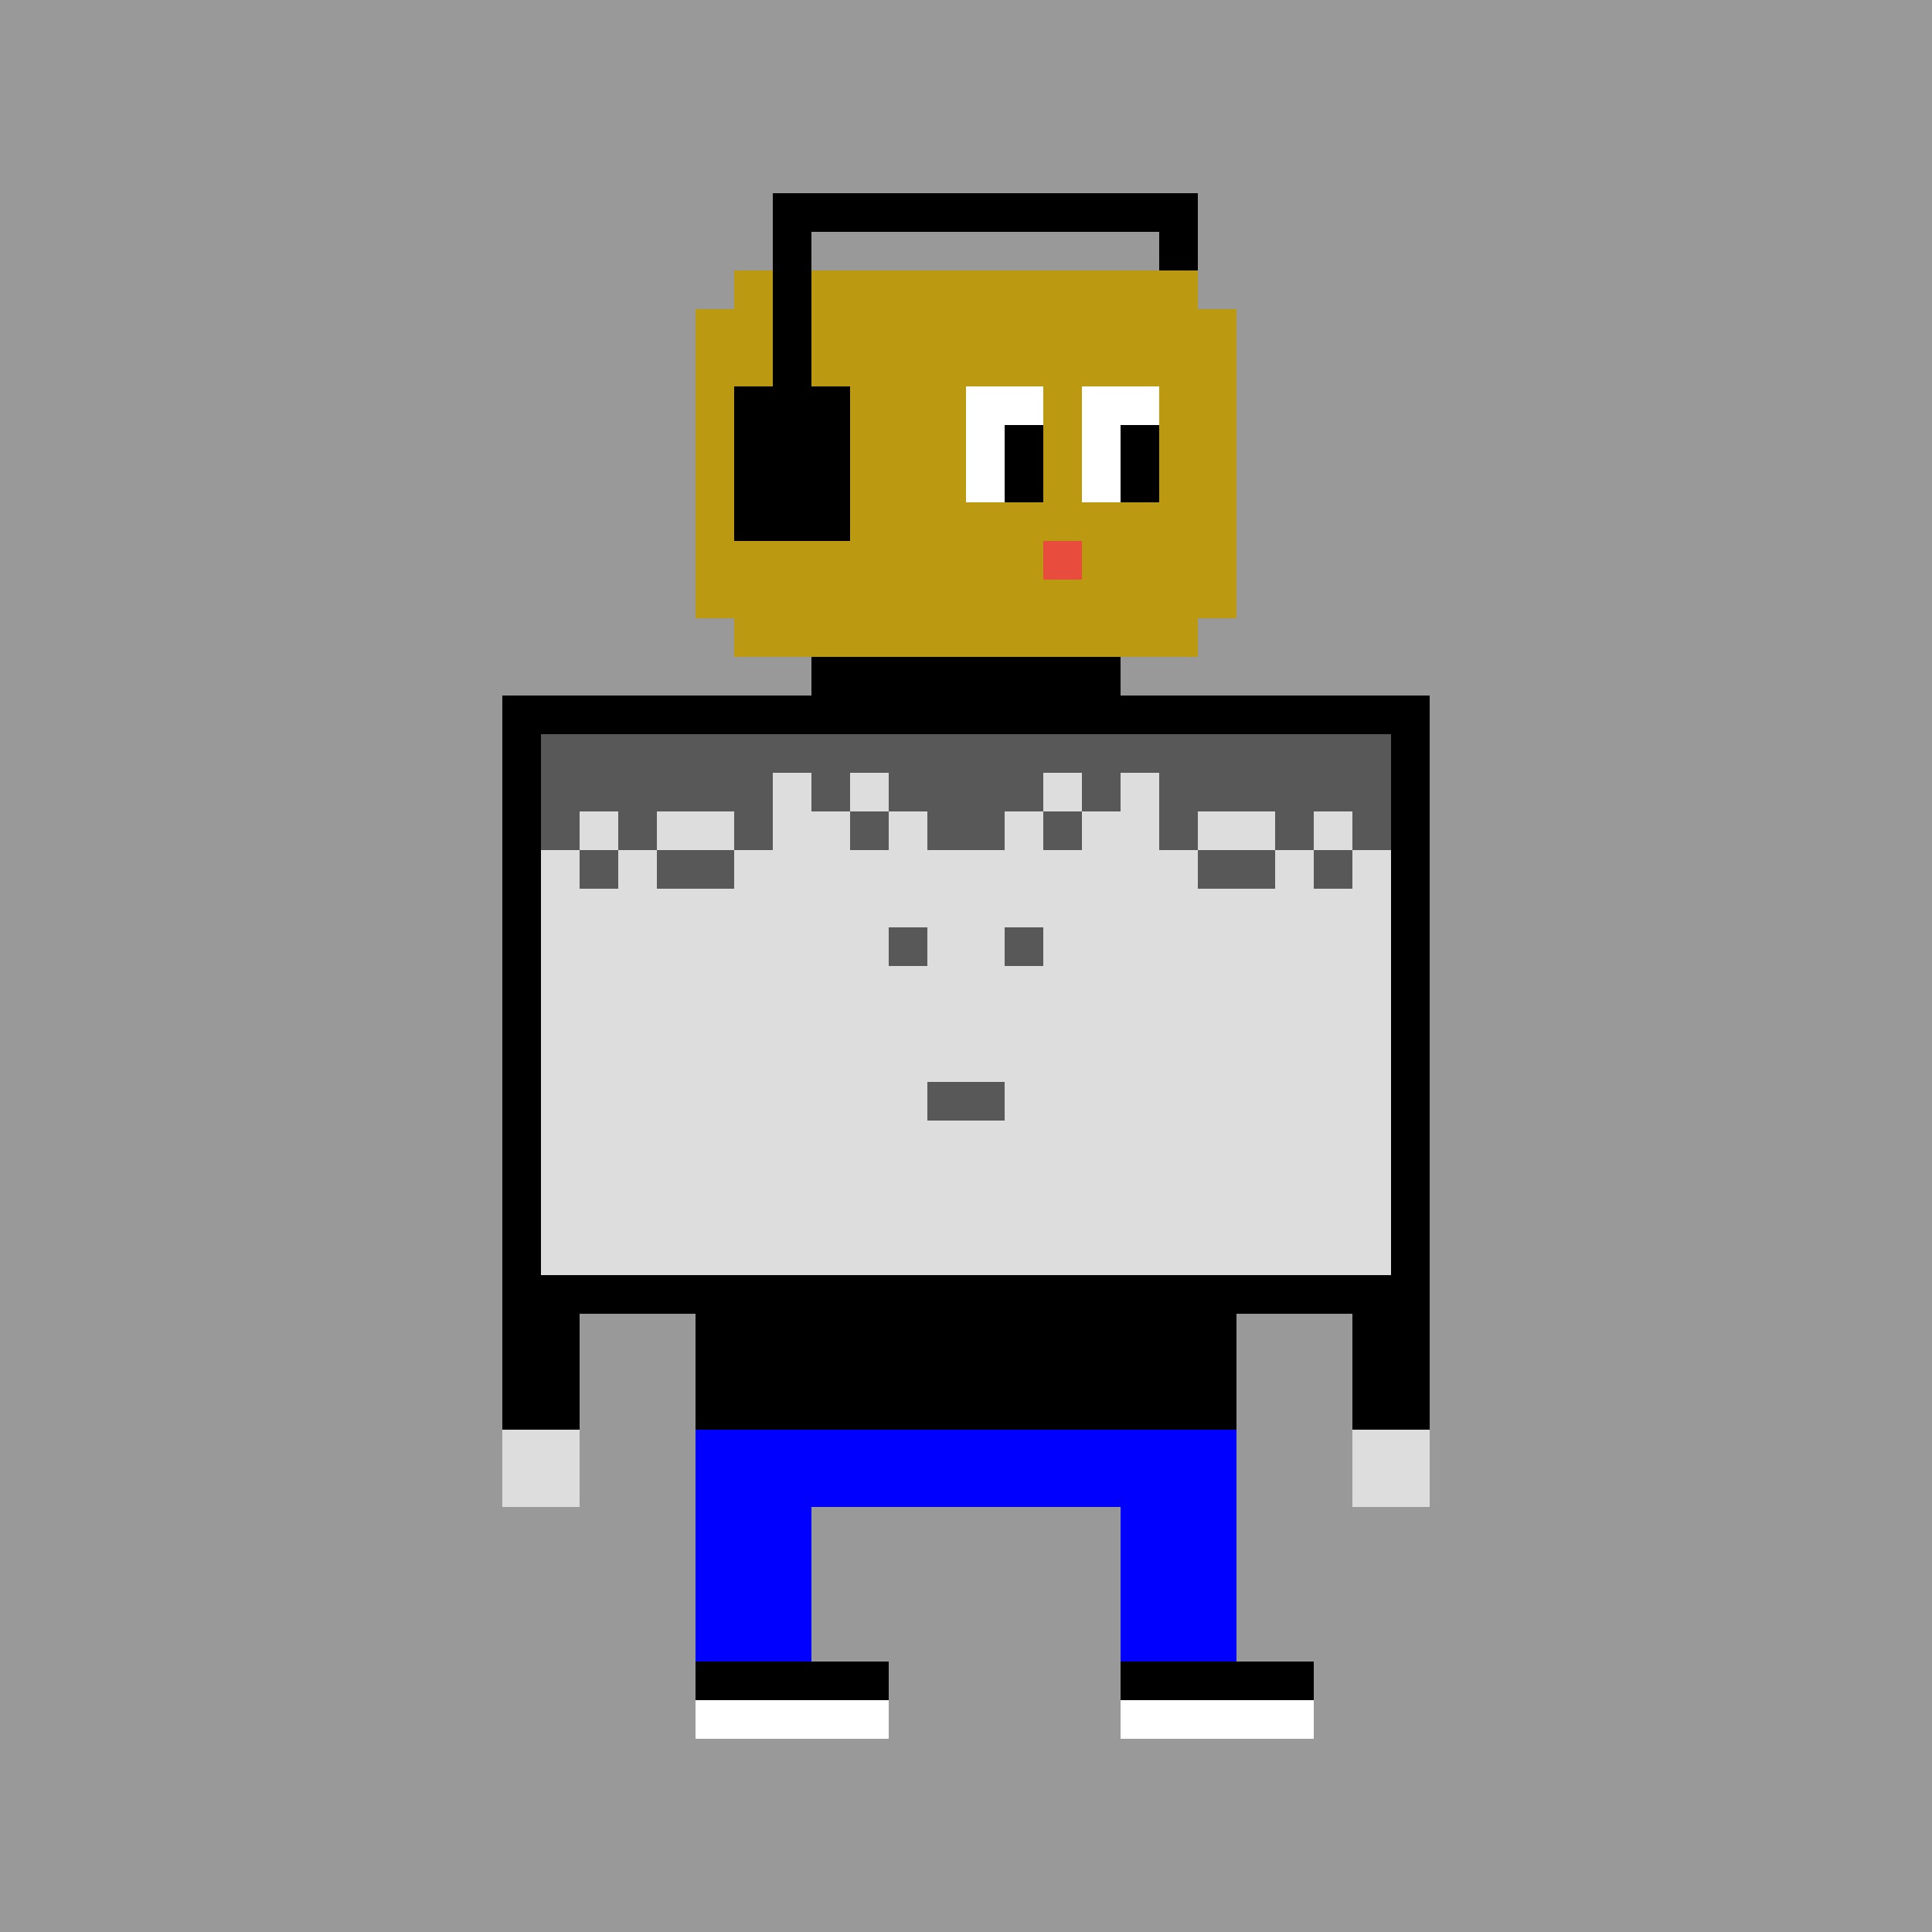 <svg xmlns="http://www.w3.org/2000/svg" preserveAspectRatio="xMinYMin meet" viewBox="0 0 500 500"> <rect x="0" y="0" width="500" height="500" style="fill:#999"/> <rect x="190" y="70" width="120" height="100" style="fill:#b91" /> <rect x="180" y="80" width="140" height="80" style="fill:#b91" /> <rect x="200" y="50" width="110" height="10" style="fill:#000" /> <rect x="300" y="50" width="10" height="20" style="fill:#000" /> <rect x="200" y="50" width="10" height="60" style="fill:#000" /> <rect x="190" y="100" width="30" height="40" style="fill:#000" /> <rect x="250" y="100" width="20" height="30" style="fill:#fff" /> <rect x="280" y="100" width="20" height="30" style="fill:#fff" /> <rect x="260" y="110" width="10" height="20" style="fill:#000" /> <rect x="290" y="110" width="10" height="20" style="fill:#000" /> <rect x="270" y="140" width="10" height="10" style="fill:#e74c3c" /> <rect x="210" y="170" width="80" height="20" style="fill:#000" /> <rect x="135" y="185" width="230" height="150" style="fill:#ddd;stroke-width:10;stroke:#000" /> <rect x="130" y="330" width="20" height="40" style="fill:#000" /> <rect x="350" y="330" width="20" height="40" style="fill:#000" /> <rect x="130" y="370" width="20" height="20" style="fill:#ddd" /> <rect x="350" y="370" width="20" height="20" style="fill:#ddd" /> <rect x="180" y="330" width="140" height="40" style="fill:#000" /> <rect x="180" y="370" width="140" height="60" style="fill:#00f" /> <rect x="210" y="390" width="80" height="40" style="fill:#999" /> <rect x="180" y="430" width="160" height="10" style="fill:#000" /> <rect x="180" y="440" width="160" height="10" style="fill:#fff" /> <rect x="230" y="420" width="60" height="40" style="fill:#999" /><rect x="140" y="190" width="10" height="10" style="fill:#585858" /><rect x="250" y="190" width="10" height="10" style="fill:#585858" /><rect x="140" y="200" width="10" height="10" style="fill:#585858" /><rect x="250" y="200" width="10" height="10" style="fill:#585858" /><rect x="140" y="210" width="10" height="10" style="fill:#585858" /><rect x="250" y="210" width="10" height="10" style="fill:#585858" /><rect x="250" y="280" width="10" height="10" style="fill:#585858" /><rect x="150" y="190" width="10" height="10" style="fill:#585858" /><rect x="260" y="190" width="10" height="10" style="fill:#585858" /><rect x="150" y="200" width="10" height="10" style="fill:#585858" /><rect x="260" y="200" width="10" height="10" style="fill:#585858" /><rect x="150" y="220" width="10" height="10" style="fill:#585858" /><rect x="260" y="240" width="10" height="10" style="fill:#585858" /><rect x="160" y="190" width="10" height="10" style="fill:#585858" /><rect x="270" y="190" width="10" height="10" style="fill:#585858" /><rect x="160" y="200" width="10" height="10" style="fill:#585858" /><rect x="160" y="210" width="10" height="10" style="fill:#585858" /><rect x="270" y="210" width="10" height="10" style="fill:#585858" /><rect x="170" y="190" width="10" height="10" style="fill:#585858" /><rect x="280" y="190" width="10" height="10" style="fill:#585858" /><rect x="170" y="200" width="10" height="10" style="fill:#585858" /><rect x="280" y="200" width="10" height="10" style="fill:#585858" /><rect x="170" y="220" width="10" height="10" style="fill:#585858" /><rect x="180" y="190" width="10" height="10" style="fill:#585858" /><rect x="290" y="190" width="10" height="10" style="fill:#585858" /><rect x="180" y="200" width="10" height="10" style="fill:#585858" /><rect x="180" y="220" width="10" height="10" style="fill:#585858" /><rect x="190" y="190" width="10" height="10" style="fill:#585858" /><rect x="300" y="190" width="10" height="10" style="fill:#585858" /><rect x="190" y="200" width="10" height="10" style="fill:#585858" /><rect x="300" y="200" width="10" height="10" style="fill:#585858" /><rect x="190" y="210" width="10" height="10" style="fill:#585858" /><rect x="300" y="210" width="10" height="10" style="fill:#585858" /><rect x="200" y="190" width="10" height="10" style="fill:#585858" /><rect x="310" y="190" width="10" height="10" style="fill:#585858" /><rect x="310" y="200" width="10" height="10" style="fill:#585858" /><rect x="310" y="220" width="10" height="10" style="fill:#585858" /><rect x="210" y="190" width="10" height="10" style="fill:#585858" /><rect x="320" y="190" width="10" height="10" style="fill:#585858" /><rect x="210" y="200" width="10" height="10" style="fill:#585858" /><rect x="320" y="200" width="10" height="10" style="fill:#585858" /><rect x="320" y="220" width="10" height="10" style="fill:#585858" /><rect x="220" y="190" width="10" height="10" style="fill:#585858" /><rect x="330" y="190" width="10" height="10" style="fill:#585858" /><rect x="330" y="200" width="10" height="10" style="fill:#585858" /><rect x="220" y="210" width="10" height="10" style="fill:#585858" /><rect x="330" y="210" width="10" height="10" style="fill:#585858" /><rect x="230" y="190" width="10" height="10" style="fill:#585858" /><rect x="340" y="190" width="10" height="10" style="fill:#585858" /><rect x="230" y="200" width="10" height="10" style="fill:#585858" /><rect x="340" y="200" width="10" height="10" style="fill:#585858" /><rect x="340" y="220" width="10" height="10" style="fill:#585858" /><rect x="230" y="240" width="10" height="10" style="fill:#585858" /><rect x="240" y="190" width="10" height="10" style="fill:#585858" /><rect x="350" y="190" width="10" height="10" style="fill:#585858" /><rect x="240" y="200" width="10" height="10" style="fill:#585858" /><rect x="350" y="200" width="10" height="10" style="fill:#585858" /><rect x="240" y="210" width="10" height="10" style="fill:#585858" /><rect x="350" y="210" width="10" height="10" style="fill:#585858" /><rect x="240" y="280" width="10" height="10" style="fill:#585858" /></svg>